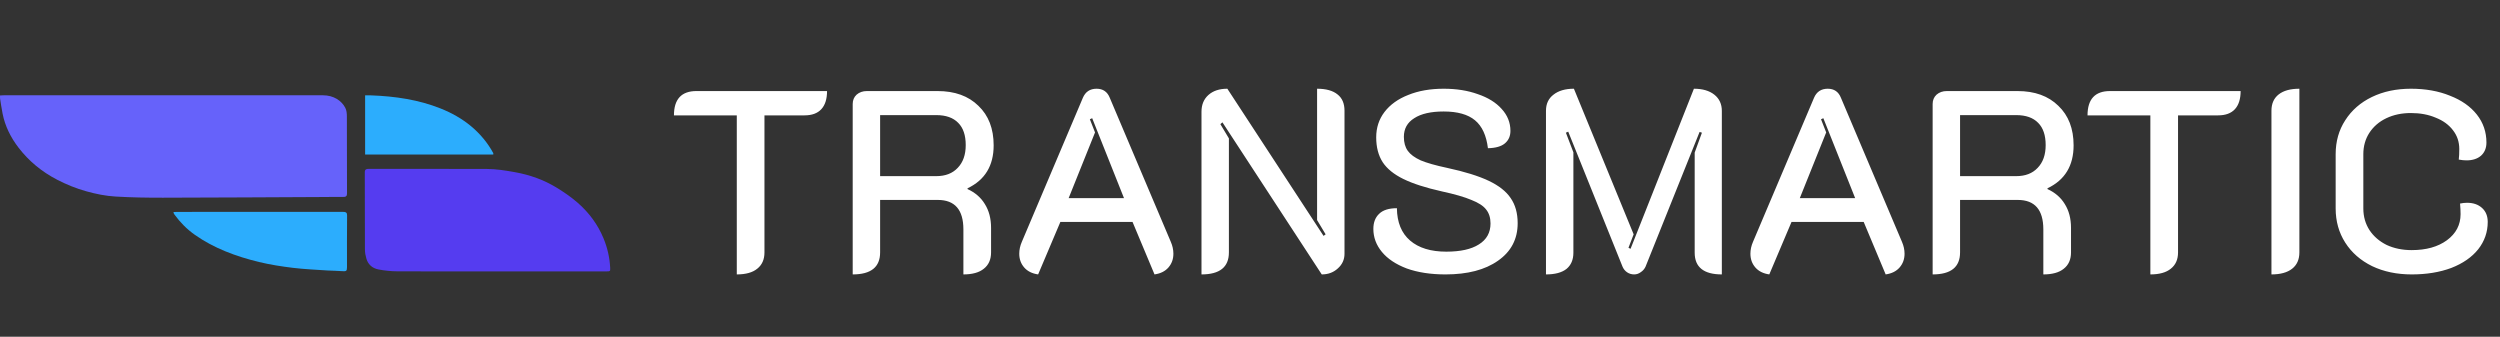 <svg width="928" height="125" viewBox="0 0 928 125" fill="none" xmlns="http://www.w3.org/2000/svg">
<rect x="0" y="0" width="928" height="125" fill="#333333" stroke="none"/>
<path d="M0.019 35.431C0.624 35.404 0.986 35.373 1.349 35.373C40.853 35.377 80.356 35.396 119.86 35.369C123.855 35.366 126.752 37.358 128.148 39.976C128.677 40.967 128.755 42.161 128.76 43.262C128.805 52.772 128.768 62.281 128.811 71.79C128.816 72.776 128.48 73.148 127.187 73.111C125.121 73.052 123.049 73.117 120.98 73.127C100.802 73.221 80.625 73.35 60.447 73.387C54.573 73.397 48.682 73.305 42.829 72.954C39.154 72.733 35.544 71.992 32.008 71.002C28.17 69.927 24.617 68.472 21.258 66.734C15.353 63.679 10.652 59.694 6.972 54.932C3.908 50.967 1.858 46.732 0.954 42.156C0.589 40.306 0.318 38.443 0.026 36.583C-0.028 36.236 0.019 35.879 0.019 35.431Z" fill="#6662FA"/>
<path d="M185.845 100.744C173.036 100.744 160.226 100.777 147.417 100.714C145.113 100.702 142.766 100.452 140.52 100.027C138.034 99.556 136.588 98.011 136.005 96.017C135.683 94.915 135.466 93.764 135.461 92.634C135.419 83.088 135.457 73.542 135.409 63.997C135.404 62.91 135.866 62.671 137.098 62.674C151.674 62.703 166.251 62.659 180.827 62.719C184.239 62.733 187.592 63.284 190.951 63.876C196.701 64.891 201.919 66.788 206.587 69.637C209.334 71.313 211.999 73.146 214.345 75.183C218.733 78.991 221.927 83.423 224.009 88.426C225.499 92.005 226.302 95.64 226.498 99.389C226.568 100.74 226.525 100.744 224.804 100.745C211.818 100.746 198.831 100.745 185.845 100.744Z" fill="#553CF0"/>
<path d="M64.436 78.71C64.888 78.692 65.353 78.659 65.817 78.659C86.26 78.656 106.704 78.667 127.146 78.634C128.471 78.632 128.851 78.917 128.839 80.027C128.772 86.422 128.808 92.819 128.806 99.215C128.805 100.66 128.517 100.794 126.752 100.636C125.053 100.484 123.33 100.522 121.624 100.406C117.308 100.112 112.967 99.936 108.689 99.416C104.486 98.905 100.27 98.247 96.198 97.266C87.511 95.175 79.39 92.111 72.4 87.218C69.281 85.035 66.826 82.469 64.741 79.617C64.608 79.435 64.512 79.232 64.416 79.033C64.388 78.975 64.422 78.897 64.436 78.71Z" fill="#2CADFD"/>
<path d="M183.1 57.369H135.532V35.397C136.311 35.397 137.051 35.373 137.788 35.401C146.702 35.732 155.366 37.014 163.451 40.226C167.639 41.889 171.474 44.048 174.751 46.762C178.279 49.683 181.052 53.062 183.091 56.824C183.156 56.944 183.1 57.106 183.1 57.369Z" fill="#2CADFD"/>
<path d="M273.496 42.824H250.168C250.168 36.808 252.952 33.8 258.52 33.8H307C307 36.744 306.296 38.984 304.888 40.52C303.48 42.056 301.4 42.824 298.648 42.824H283.768V93.704C283.768 96.328 282.872 98.344 281.08 99.752C279.352 101.16 276.824 101.864 273.496 101.864V42.824ZM316.523 38.6C316.523 37.192 317.003 36.04 317.964 35.144C318.988 34.248 320.268 33.8 321.804 33.8H348.012C354.412 33.8 359.468 35.624 363.18 39.272C366.956 42.856 368.844 47.752 368.844 53.96C368.844 61.512 365.612 66.824 359.148 69.896V70.184C361.964 71.464 364.108 73.32 365.58 75.752C367.116 78.184 367.884 81.128 367.884 84.584V93.704C367.884 96.328 366.988 98.344 365.196 99.752C363.468 101.16 360.94 101.864 357.612 101.864V85.16C357.612 77.864 354.444 74.216 348.108 74.216H326.7V93.704C326.7 99.144 323.308 101.864 316.523 101.864V38.6ZM347.532 65.384C350.924 65.384 353.58 64.36 355.5 62.312C357.484 60.264 358.476 57.448 358.476 53.864C358.476 50.216 357.548 47.464 355.692 45.608C353.836 43.688 351.116 42.728 347.532 42.728H326.7V65.384H347.532ZM385.355 101.864C383.115 101.544 381.387 100.68 380.171 99.272C378.955 97.864 378.347 96.168 378.347 94.184C378.347 92.712 378.667 91.24 379.307 89.768L401.963 36.296C402.923 34.056 404.619 32.936 407.051 32.936C409.419 32.936 411.051 34.056 411.947 36.296L434.603 89.768C435.243 91.24 435.563 92.712 435.563 94.184C435.563 96.168 434.955 97.864 433.739 99.272C432.523 100.68 430.795 101.544 428.555 101.864L420.395 82.376H393.611L385.355 101.864ZM417.227 73.544L405.419 43.88L404.555 44.264L406.475 49.16L396.683 73.544H417.227ZM445.992 41.48C445.992 38.856 446.856 36.776 448.584 35.24C450.312 33.704 452.648 32.936 455.592 32.936L491.304 87.56L492.072 86.984L488.904 81.704V32.936C492.232 32.936 494.76 33.64 496.488 35.048C498.216 36.392 499.08 38.408 499.08 41.096V94.184C499.08 96.36 498.248 98.184 496.584 99.656C494.984 101.128 493 101.864 490.632 101.864L453.768 45.416L453 46.088L456.168 51.368V93.704C456.168 99.144 452.776 101.864 445.992 101.864V41.48ZM536.575 101.864C531.071 101.864 526.271 101.128 522.175 99.656C518.143 98.12 515.071 96.072 512.959 93.512C510.847 90.952 509.791 88.104 509.791 84.968C509.791 82.6 510.495 80.744 511.903 79.4C513.311 77.992 515.519 77.288 518.527 77.288C518.591 82.536 520.223 86.536 523.423 89.288C526.623 92.04 531.103 93.416 536.863 93.416C542.111 93.416 546.143 92.52 548.959 90.728C551.839 88.936 553.279 86.344 553.279 82.952C553.279 80.84 552.735 79.112 551.647 77.768C550.623 76.424 548.799 75.24 546.175 74.216C543.615 73.128 539.967 72.072 535.231 71.048C529.215 69.704 524.447 68.168 520.927 66.44C517.407 64.712 514.847 62.632 513.247 60.2C511.647 57.704 510.847 54.632 510.847 50.984C510.847 47.4 511.871 44.264 513.919 41.576C516.031 38.824 518.975 36.712 522.751 35.24C526.527 33.704 530.911 32.936 535.903 32.936C540.639 32.936 544.863 33.608 548.575 34.952C552.351 36.232 555.295 38.056 557.407 40.424C559.583 42.792 560.671 45.512 560.671 48.584C560.671 50.504 559.999 52.04 558.655 53.192C557.311 54.344 555.199 54.952 552.319 55.016C551.743 50.28 550.143 46.824 547.519 44.648C544.895 42.472 541.023 41.384 535.903 41.384C531.167 41.384 527.519 42.216 524.959 43.88C522.399 45.48 521.119 47.784 521.119 50.792C521.119 52.904 521.599 54.632 522.559 55.976C523.519 57.32 525.119 58.504 527.359 59.528C529.663 60.488 532.927 61.416 537.151 62.312C543.679 63.72 548.831 65.32 552.607 67.112C556.383 68.904 559.103 71.048 560.767 73.544C562.495 76.04 563.359 79.144 563.359 82.856C563.359 88.744 560.927 93.384 556.063 96.776C551.263 100.168 544.767 101.864 536.575 101.864ZM573.867 41.096C573.867 38.536 574.795 36.552 576.651 35.144C578.507 33.672 581.035 32.936 584.235 32.936L606.411 86.984L604.491 91.976L605.259 92.36L628.779 32.936C631.979 32.936 634.507 33.672 636.363 35.144C638.219 36.616 639.147 38.632 639.147 41.192V101.864C632.427 101.864 629.067 99.176 629.067 93.8V56.648L631.755 49.256L630.891 48.968L610.827 98.984C610.443 99.816 609.867 100.488 609.099 101C608.331 101.576 607.499 101.864 606.603 101.864C605.643 101.864 604.779 101.608 604.011 101.096C603.243 100.584 602.667 99.88 602.283 98.984L582.123 48.872L581.259 49.256L584.043 56.552V93.8C584.043 96.424 583.179 98.44 581.451 99.848C579.723 101.192 577.195 101.864 573.867 101.864V41.096ZM656.761 101.864C654.521 101.544 652.793 100.68 651.577 99.272C650.361 97.864 649.753 96.168 649.753 94.184C649.753 92.712 650.073 91.24 650.713 89.768L673.369 36.296C674.329 34.056 676.025 32.936 678.457 32.936C680.825 32.936 682.457 34.056 683.353 36.296L706.009 89.768C706.649 91.24 706.969 92.712 706.969 94.184C706.969 96.168 706.361 97.864 705.145 99.272C703.929 100.68 702.201 101.544 699.961 101.864L691.801 82.376H665.017L656.761 101.864ZM688.633 73.544L676.825 43.88L675.961 44.264L677.881 49.16L668.089 73.544H688.633ZM717.398 38.6C717.398 37.192 717.878 36.04 718.839 35.144C719.863 34.248 721.143 33.8 722.679 33.8H748.887C755.287 33.8 760.343 35.624 764.055 39.272C767.831 42.856 769.719 47.752 769.719 53.96C769.719 61.512 766.487 66.824 760.023 69.896V70.184C762.839 71.464 764.983 73.32 766.455 75.752C767.991 78.184 768.759 81.128 768.759 84.584V93.704C768.759 96.328 767.863 98.344 766.071 99.752C764.343 101.16 761.815 101.864 758.487 101.864V85.16C758.487 77.864 755.319 74.216 748.983 74.216H727.575V93.704C727.575 99.144 724.183 101.864 717.398 101.864V38.6ZM748.407 65.384C751.799 65.384 754.455 64.36 756.375 62.312C758.359 60.264 759.351 57.448 759.351 53.864C759.351 50.216 758.423 47.464 756.567 45.608C754.711 43.688 751.991 42.728 748.407 42.728H727.575V65.384H748.407ZM798.215 42.824H774.887C774.887 36.808 777.671 33.8 783.239 33.8H831.719C831.719 36.744 831.015 38.984 829.607 40.52C828.199 42.056 826.119 42.824 823.367 42.824H808.487V93.704C808.487 96.328 807.591 98.344 805.799 99.752C804.071 101.16 801.543 101.864 798.215 101.864V42.824ZM843.162 41.096C843.162 38.472 844.058 36.456 845.85 35.048C847.642 33.64 850.202 32.936 853.53 32.936V93.704C853.53 96.328 852.634 98.344 850.842 99.752C849.05 101.16 846.49 101.864 843.162 101.864V41.096ZM895.221 101.864C889.717 101.864 884.821 100.84 880.533 98.792C876.245 96.68 872.917 93.768 870.549 90.056C868.181 86.344 866.997 82.12 866.997 77.384V57.224C866.997 52.488 868.181 48.296 870.549 44.648C872.917 40.936 876.213 38.056 880.437 36.008C884.661 33.96 889.493 32.936 894.933 32.936C900.373 32.936 905.205 33.8 909.429 35.528C913.717 37.192 917.045 39.528 919.413 42.536C921.781 45.544 922.965 49 922.965 52.904C922.965 54.952 922.293 56.584 920.949 57.8C919.605 58.952 917.813 59.528 915.573 59.528C914.741 59.528 913.781 59.432 912.693 59.24C912.821 58.216 912.885 56.904 912.885 55.304C912.885 52.68 912.117 50.376 910.581 48.392C909.045 46.344 906.901 44.776 904.149 43.688C901.461 42.536 898.389 41.96 894.933 41.96C891.541 41.96 888.501 42.6 885.812 43.88C883.125 45.16 881.013 46.984 879.477 49.352C878.005 51.656 877.269 54.28 877.269 57.224V77.384C877.269 80.392 878.037 83.08 879.573 85.448C881.109 87.752 883.221 89.576 885.909 90.92C888.661 92.2 891.765 92.84 895.221 92.84C900.597 92.84 904.949 91.624 908.277 89.192C911.669 86.696 913.365 83.464 913.365 79.496C913.365 78.28 913.301 76.968 913.173 75.56C914.069 75.368 914.933 75.272 915.765 75.272C918.069 75.272 919.925 75.912 921.333 77.192C922.741 78.472 923.445 80.2 923.445 82.376C923.445 86.152 922.261 89.544 919.893 92.552C917.525 95.496 914.197 97.8 909.909 99.464C905.621 101.064 900.725 101.864 895.221 101.864Z" fill="white"/>
</svg>

